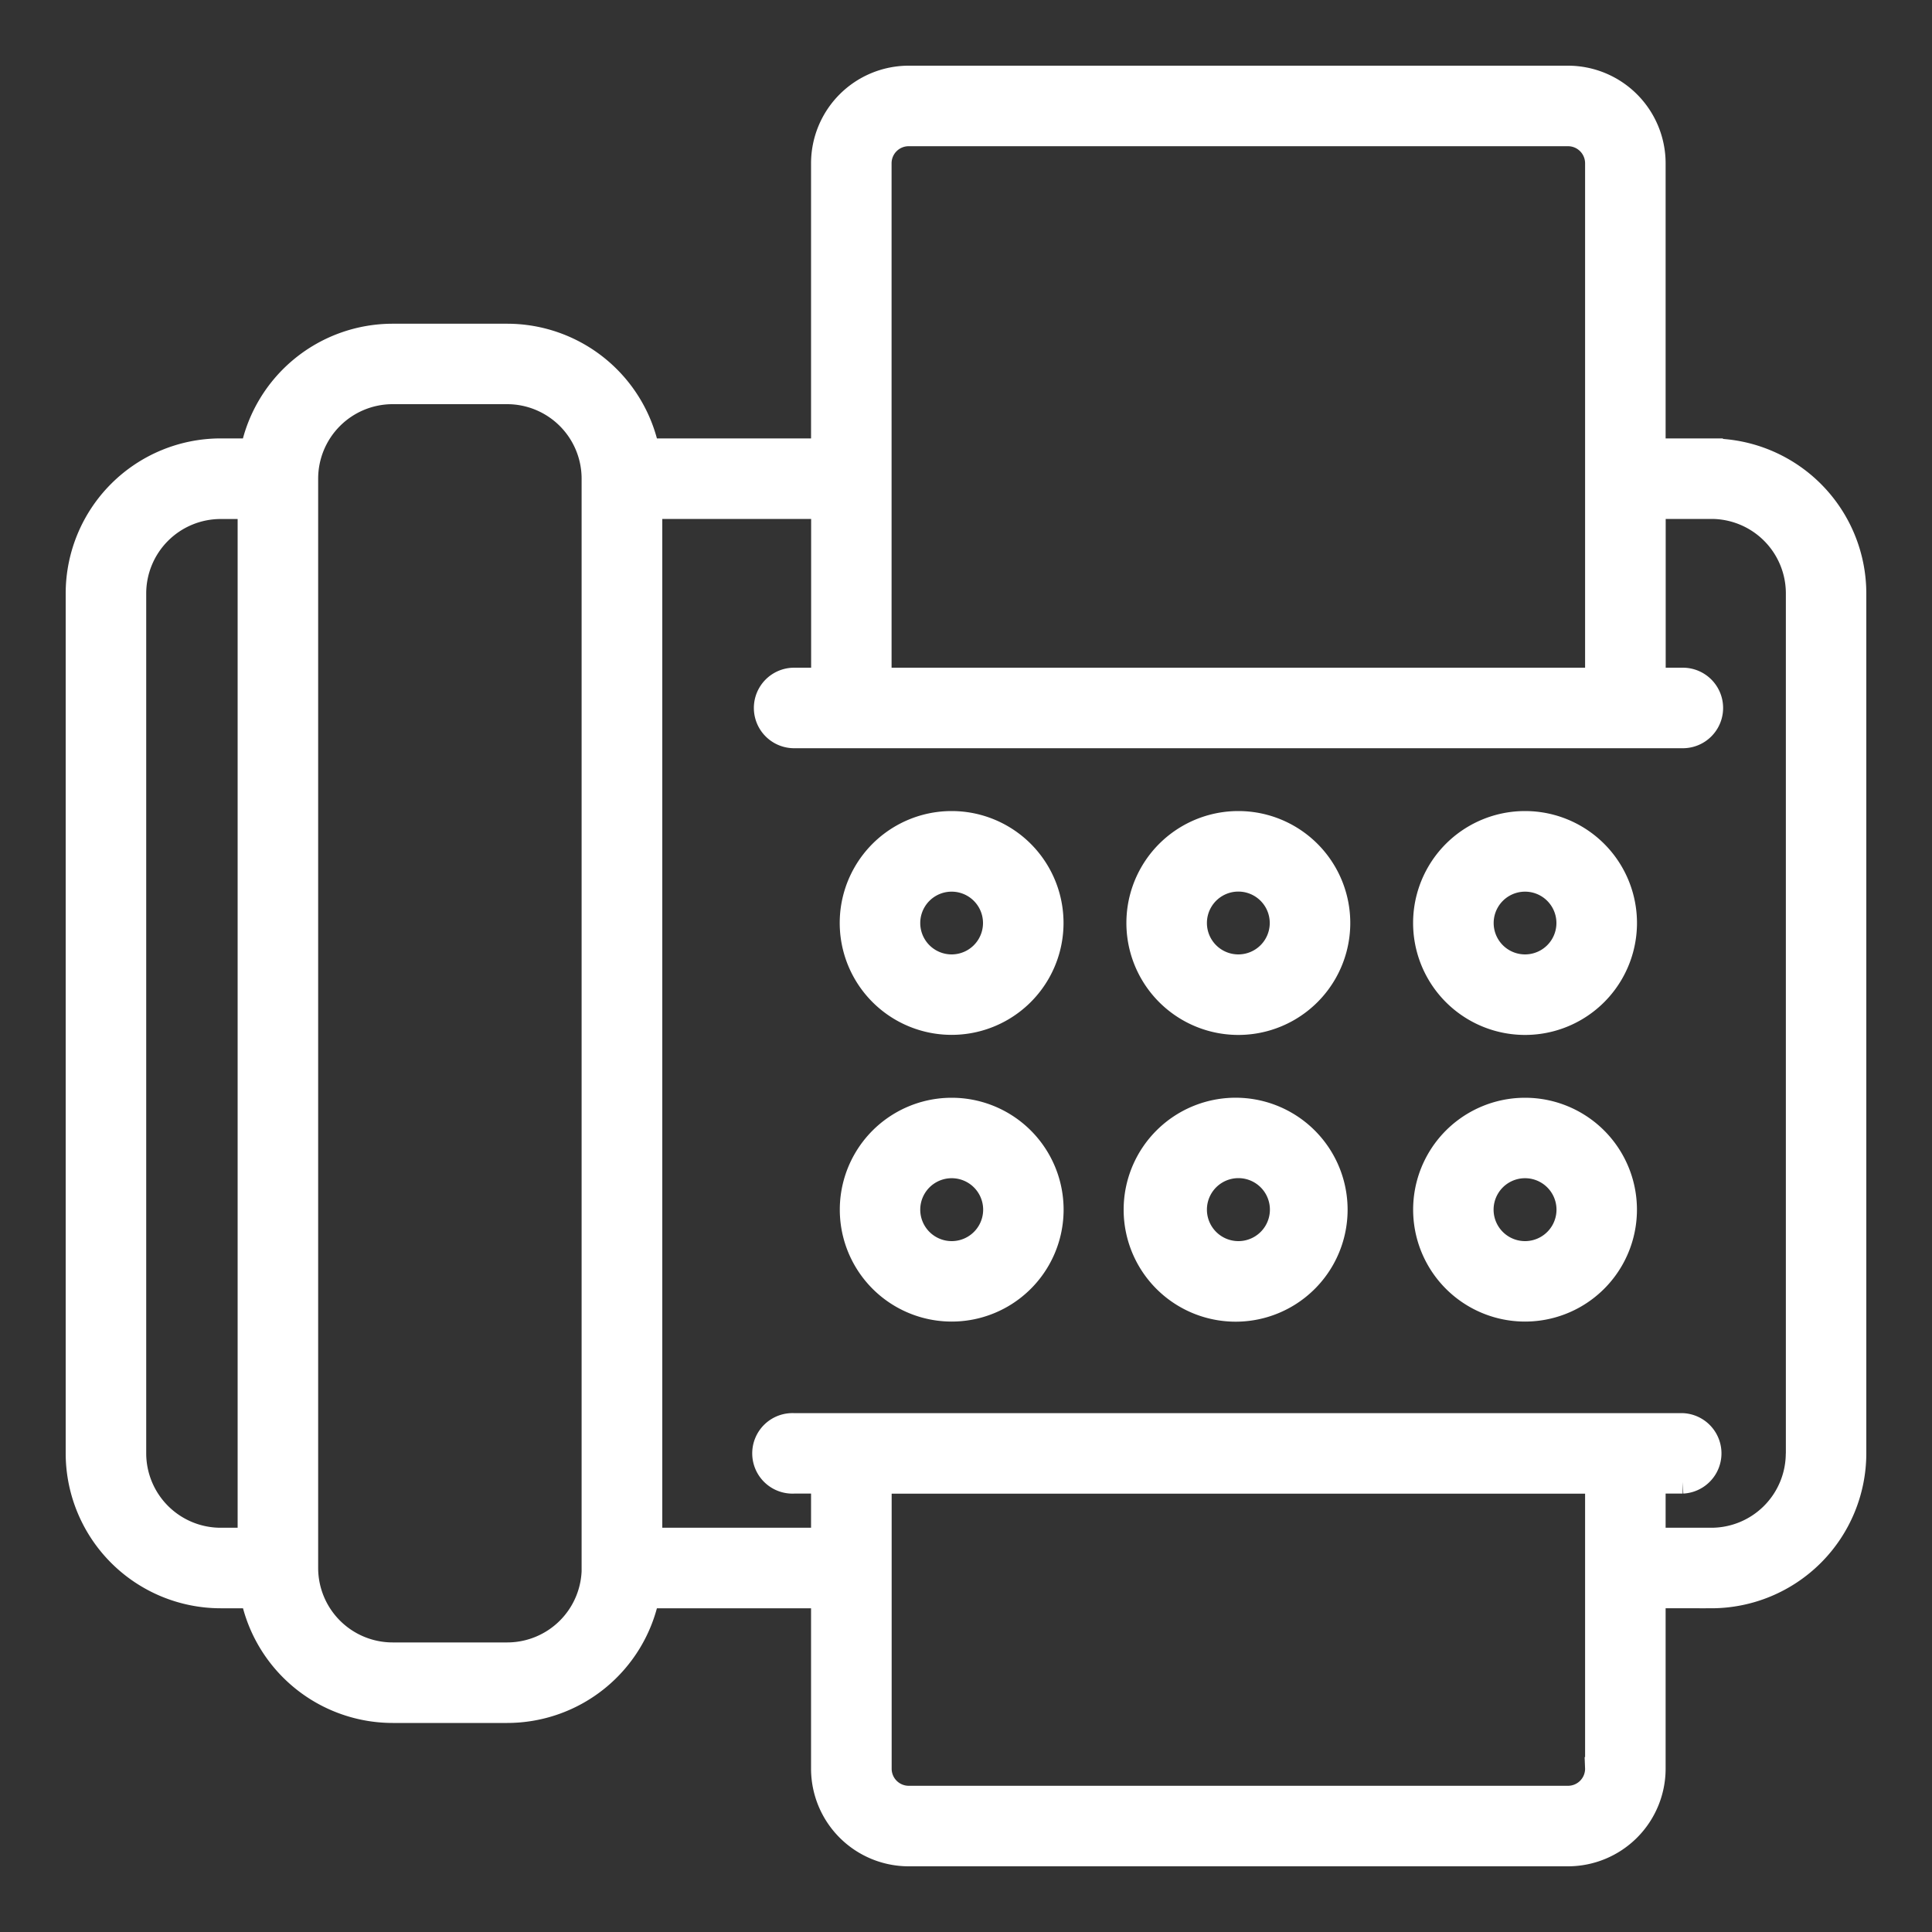 <svg width="25" height="25" viewBox="0 0 25 25" fill="none" xmlns="http://www.w3.org/2000/svg">
    <rect x="0" y="0" width="25" height="25" fill="#333333" stroke="none"/>
    <path d="M22.145 5.823h-.742v-3.71A1.114 1.114 0 0 0 20.29 1h-8.532a1.114 1.114 0 0 0-1.113 1.113v3.71H8.382a1.858 1.858 0 0 0-1.817-1.484H5.08a1.858 1.858 0 0 0-1.818 1.484h-.408A1.857 1.857 0 0 0 1 7.677v11.13a1.857 1.857 0 0 0 1.855 1.854h.408a1.858 1.858 0 0 0 1.818 1.484h1.484a1.858 1.858 0 0 0 1.817-1.484h2.263v2.226A1.114 1.114 0 0 0 11.758 24h8.532a1.114 1.114 0 0 0 1.113-1.113v-2.226h.742A1.857 1.857 0 0 0 24 18.806V7.678a1.857 1.857 0 0 0-1.855-1.854zM3.225 19.919h-.37a1.114 1.114 0 0 1-1.113-1.113V7.678a1.114 1.114 0 0 1 1.113-1.112h.37v13.354zm4.452.371a1.114 1.114 0 0 1-1.112 1.113H5.08a1.114 1.114 0 0 1-1.113-1.113V6.194A1.114 1.114 0 0 1 5.08 5.08h1.484a1.114 1.114 0 0 1 1.112 1.113V20.29zm3.71-18.177a.371.371 0 0 1 .371-.371h8.532a.371.371 0 0 1 .371.37V8.79h-9.274V2.113zm9.274 20.774a.371.371 0 0 1-.37.371h-8.533a.371.371 0 0 1-.37-.37v-3.71h9.273v3.71zm2.597-4.08a1.114 1.114 0 0 1-1.113 1.112h-.742v-.742h.371a.371.371 0 0 0 0-.741h-11.5a.371.371 0 1 0 0 .741h.371v.742H8.42V6.565h2.226V8.79h-.37a.37.37 0 1 0 0 .742h11.5a.371.371 0 0 0 0-.742h-.372V6.565h.742a1.114 1.114 0 0 1 1.113 1.112v11.13zm-10.943-4.452a1.298 1.298 0 1 0 0 2.596 1.298 1.298 0 0 0 0-2.596zm0 1.855a.557.557 0 1 1 0-1.114.557.557 0 0 1 0 1.114zm3.71-1.855a1.299 1.299 0 1 0 0 2.597 1.299 1.299 0 0 0 0-2.597zm0 1.855a.557.557 0 1 1 0-1.115.557.557 0 0 1 0 1.115zm3.709-1.855a1.298 1.298 0 1 0 0 2.596 1.298 1.298 0 0 0 0-2.596zm0 1.855a.557.557 0 1 1 0-1.114.557.557 0 0 1 0 1.114zm-7.42-5.565a1.298 1.298 0 1 0 0 2.596 1.298 1.298 0 0 0 0-2.596zm0 1.855a.556.556 0 1 1 0-1.112.556.556 0 0 1 0 1.112zm3.71-1.855a1.298 1.298 0 1 0 0 2.597 1.298 1.298 0 0 0 0-2.597zm0 1.855a.556.556 0 1 1 0-1.113.556.556 0 0 1 0 1.113zm3.71-1.855a1.298 1.298 0 1 0 0 2.597 1.298 1.298 0 0 0 0-2.597zm0 1.855a.556.556 0 1 1 0-1.112.556.556 0 0 1 0 1.112z" fill="#fff" stroke="#fff" stroke-width=".3"/>
</svg>
